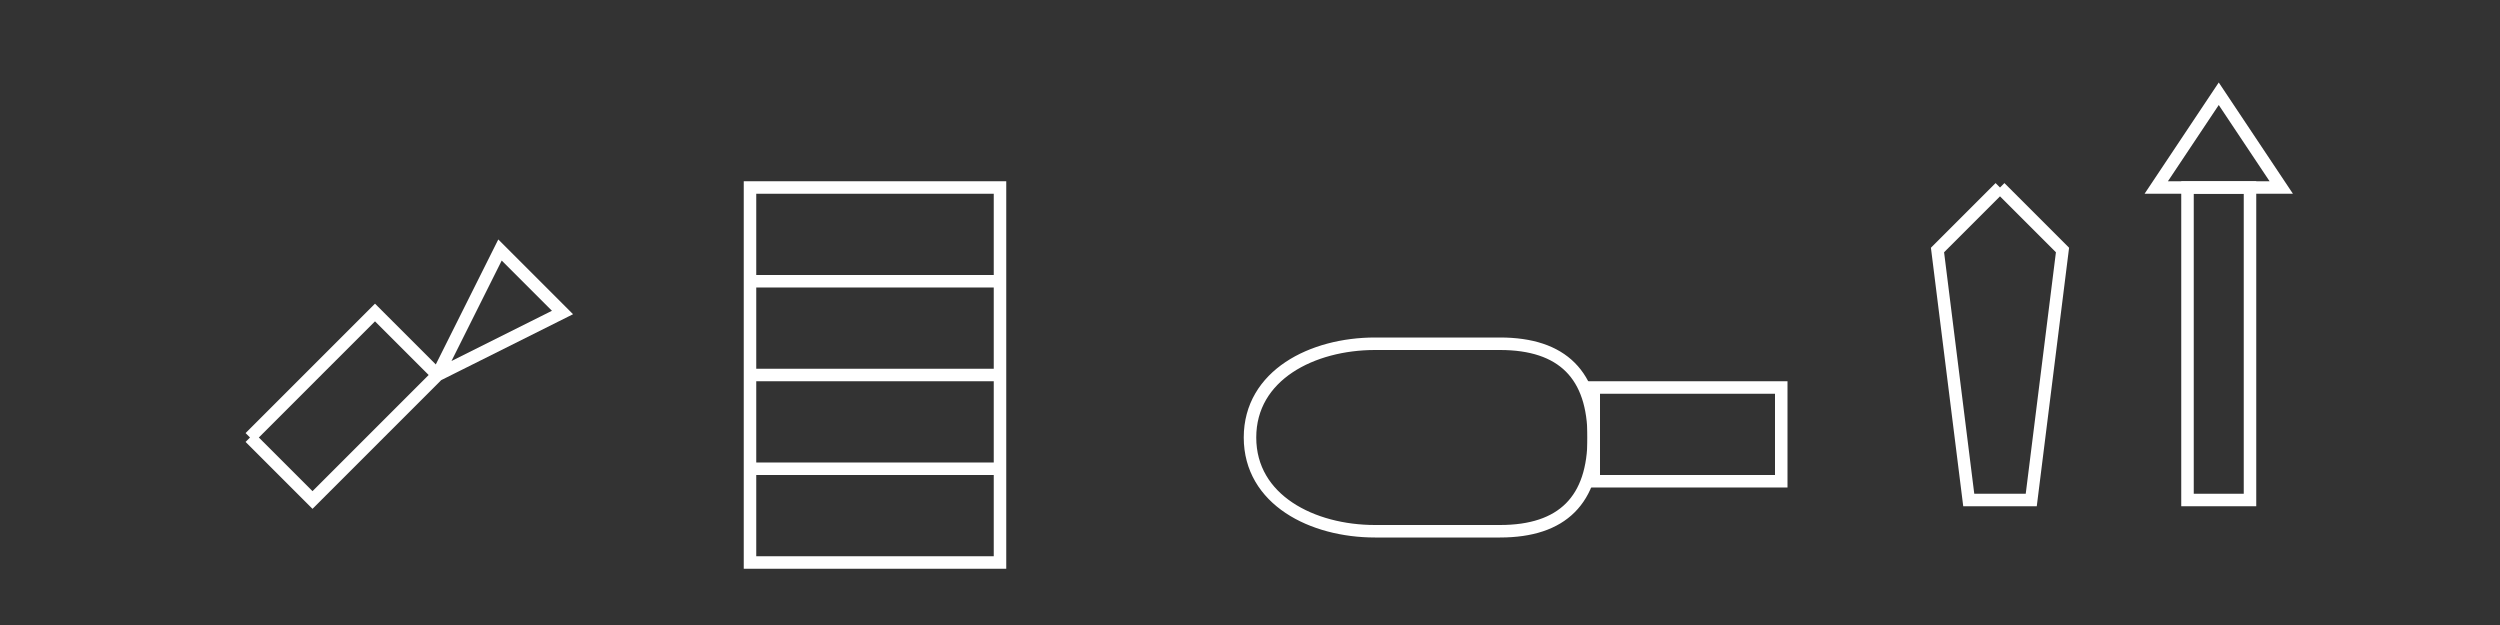 <svg viewBox="0 0 400 100" xmlns="http://www.w3.org/2000/svg">
  <rect x="0" y="0" width="400" height="100" fill="#333333" stroke="none"/>
  <!-- Usunięty prostokąt tła -->
  
  <!-- Nowoczesne ikony narzędzi remontowych -->
  <g fill="#FFFFFF">
    <!-- Młotek -->
    <path d="M40,70 L60,50 L70,60 L50,80 L40,70 M70,60 L80,40 L90,50 L70,60" stroke="#FFFFFF" stroke-width="2" fill="none"/>
    
    <!-- Drabina -->
    <rect x="120" y="30" width="40" height="60" stroke="#FFFFFF" stroke-width="2" fill="none"/>
    <line x1="120" y1="45" x2="160" y2="45" stroke="#FFFFFF" stroke-width="2"/>
    <line x1="120" y1="60" x2="160" y2="60" stroke="#FFFFFF" stroke-width="2"/>
    <line x1="120" y1="75" x2="160" y2="75" stroke="#FFFFFF" stroke-width="2"/>
    
    <!-- Wiertarka -->
    <path d="M200,70 C200,60 210,55 220,55 L240,55 C250,55 255,60 255,70 C255,80 250,85 240,85 L220,85 C210,85 200,80 200,70 Z" stroke="#FFFFFF" stroke-width="2" fill="none"/>
    <rect x="255" y="62" width="30" height="15" stroke="#FFFFFF" stroke-width="2" fill="none"/>
    
    <!-- Pędzel -->
    <path d="M320,30 L330,40 L325,80 L315,80 L310,40 L320,30" stroke="#FFFFFF" stroke-width="2" fill="none"/>
    
    <!-- Śrubokręt -->
    <rect x="350" y="30" width="10" height="50" stroke="#FFFFFF" stroke-width="2" fill="none"/>
    <path d="M345,30 L365,30 L355,15 Z" stroke="#FFFFFF" stroke-width="2" fill="none"/>
  </g>
</svg>